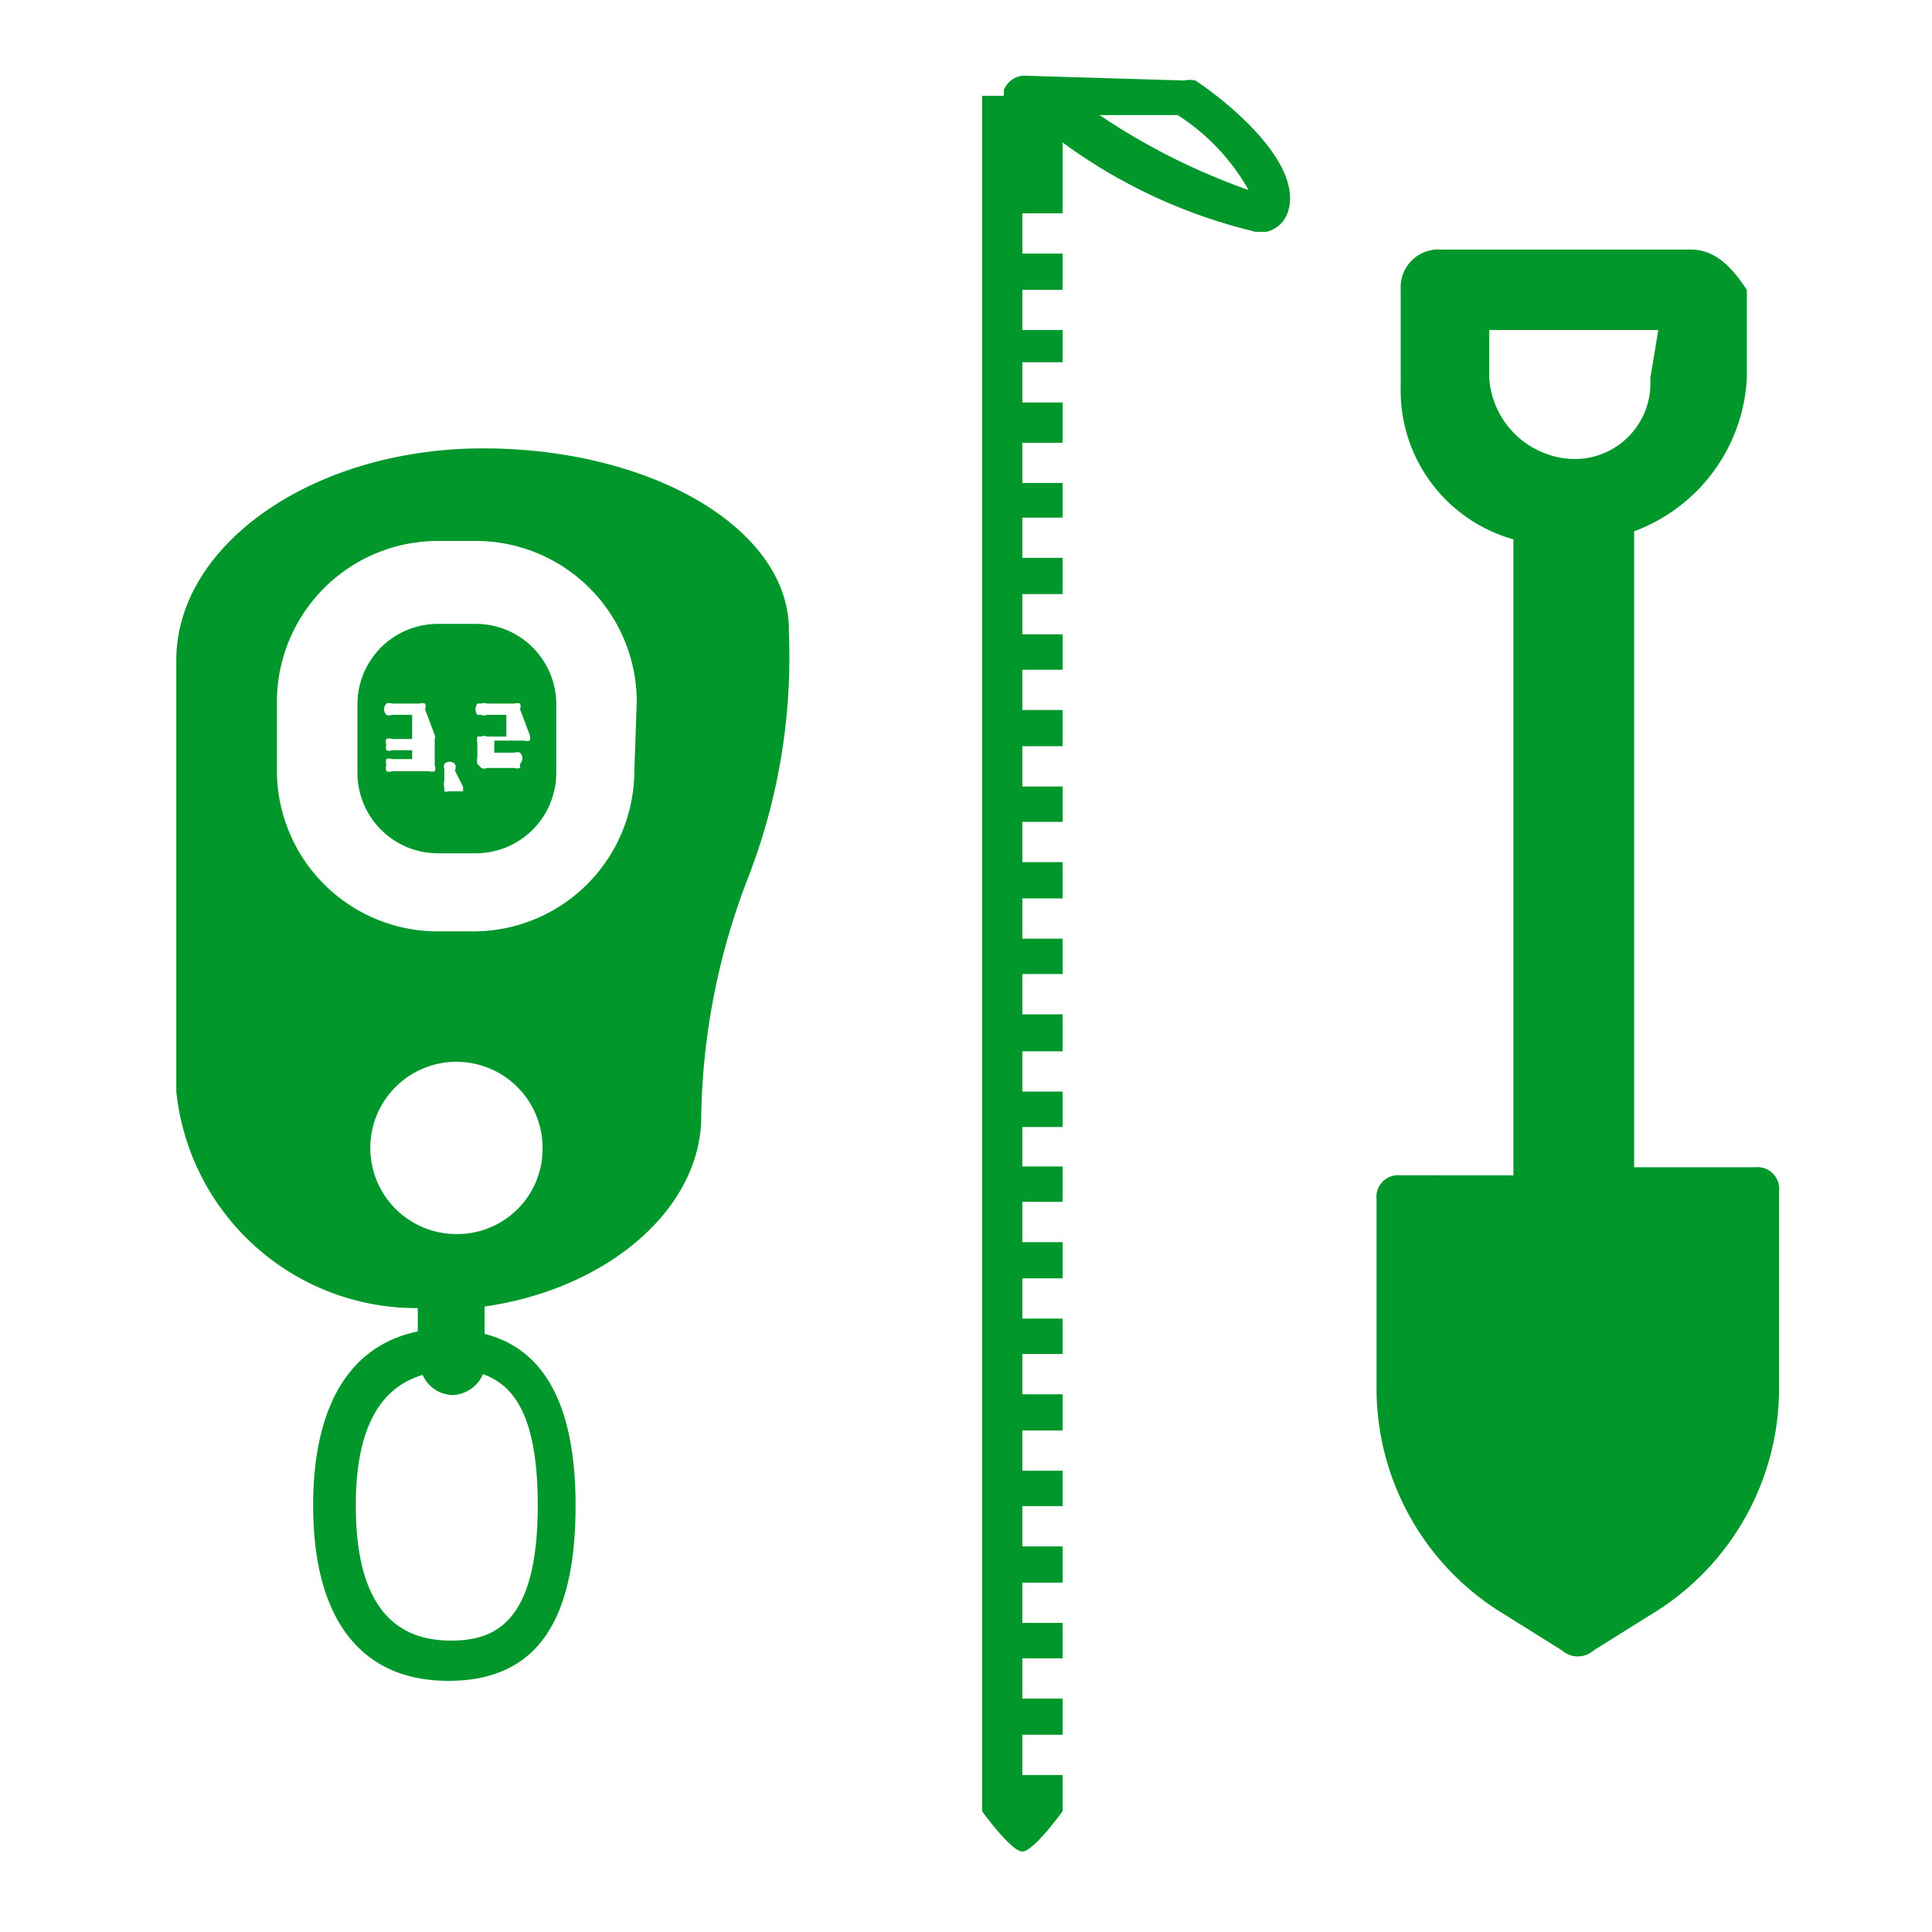 <svg xmlns="http://www.w3.org/2000/svg" viewBox="0 0 24 24"><defs><style>.cls-1{fill:#01972b;}</style></defs><title>DVA_Sonde_Pelle</title><g id="lifestyle"><path class="cls-1" d="M6,5.57c-2.1,0-3.81,1.19-3.81,2.63v5.36a3,3,0,0,0,3,2.69v.29c-.84.17-1.3.92-1.3,2.16,0,1.41.59,2.18,1.68,2.18s1.58-.73,1.58-2.18c0-1.23-.38-1.94-1.13-2.13v-.34c1.48-.21,2.64-1.16,2.69-2.29a8.55,8.55,0,0,1,.6-3.08,7.57,7.57,0,0,0,.49-3C9.83,6.59,8.12,5.57,6,5.57ZM6.68,18.7c0,1.48-.55,1.68-1.08,1.68-.79,0-1.18-.56-1.18-1.68,0-.94.29-1.46.83-1.62a.42.42,0,0,0,.38.25A.43.43,0,0,0,6,17.07C6.39,17.21,6.68,17.6,6.68,18.7Zm-1-3.37a1.07,1.07,0,1,1,1.06-1.06A1.06,1.06,0,0,1,5.68,15.33Zm2.2-5.76a2,2,0,0,1-2,2H5.44a2,2,0,0,1-2-2V8.72a2,2,0,0,1,2-2h.47a2,2,0,0,1,2,2Z"/><path class="cls-1" d="M5.91,7.75H5.44a1,1,0,0,0-1,1v.85a1,1,0,0,0,1,1h.47a1,1,0,0,0,1-1V8.72A1,1,0,0,0,5.91,7.75ZM5.4,9.13a.11.11,0,0,1,0,0,.07.07,0,0,1,0,.05v.33a.08.08,0,0,1,0,.07l0,0h0l0,0a.11.11,0,0,1-.07,0H4.87a.09.09,0,0,1-.07,0l0,0a.11.11,0,0,1,0-.08.11.11,0,0,1,0-.07l0,0a.09.09,0,0,1,.07,0h.25V9.32H4.87a.09.09,0,0,1-.07,0l0,0a.11.11,0,0,1,0-.07.08.08,0,0,1,0-.07l0,0a.09.09,0,0,1,.07,0h.25V8.88H4.87a.09.09,0,0,1-.07,0l0,0a.1.1,0,0,1,0-.14l0,0a.09.09,0,0,1,.07,0h.34a.11.11,0,0,1,.07,0l0,0h0l0,0a.09.09,0,0,1,0,.07Zm.35.64a.13.13,0,0,1,0,.06l0,0H5.58a.1.1,0,0,1-.06,0l0-.05a.11.11,0,0,1,0-.08l0-.15a.07.07,0,0,1,0-.06l0,0a.09.09,0,0,1,.13,0l0,0a.08.08,0,0,1,0,.08Zm.83-.64a.11.11,0,0,1,0,.07l0,0h0l0,0a.11.11,0,0,1-.07,0H6.14v.15h.25a.11.11,0,0,1,.07,0l0,0a.1.1,0,0,1,0,.14l0,.05a.11.11,0,0,1-.07,0H6.05a.08.08,0,0,1-.07,0l-.05-.05h0l0,0a.19.19,0,0,1,0-.08V9.23a.19.19,0,0,1,0-.08l0,0h0l.05,0a.08.08,0,0,1,.07,0h.24V8.88H6.05a.08.08,0,0,1-.07,0l-.05,0a.12.12,0,0,1,0-.14l.05,0a.09.09,0,0,1,.07,0h.34a.11.11,0,0,1,.07,0l0,0h0l0,0a.09.09,0,0,1,0,.07Z"/></g><g id="Mode_Isolation" data-name="Mode Isolation"><g id="Pictos_AVC_-_ACTIVITES" data-name="Pictos AVC - ACTIVITES"><g id="ACTIVITES_Snowboard_Sécu-Avalanches_Pelle-Sonde" data-name="ACTIVITES Snowboard Sécu-Avalanches Pelle-Sonde"><g id="ACTIVITES_Snowboard_Sécu-Avalanches_Pelle-Sonde-2" data-name="ACTIVITES Snowboard Sécu-Avalanches Pelle-Sonde-2"><path class="cls-1" d="M21,3.1H17.9a.47.47,0,0,0-.5.5V4.8a1.92,1.92,0,0,0,1.4,1.9v7.9H17.4a.27.27,0,0,0-.3.3v2.4A3.28,3.28,0,0,0,18.6,20l.8.5a.3.3,0,0,0,.4,0l.8-.5a3.28,3.28,0,0,0,1.5-2.7V14.8a.27.27,0,0,0-.3-.3H20.3V6.6a2.15,2.15,0,0,0,1.4-1.9V3.6c-.2-.3-.4-.5-.7-.5Zm-.5,1.6a.94.94,0,0,1-1,1h0a1.08,1.08,0,0,1-1-1V4.1h2.1Z"/></g></g></g><path class="cls-1" d="M14.85,1a.33.33,0,0,0-.14,0l-2-.06a.28.28,0,0,0-.24.18s0,.05,0,.07h-.27V22.5s.36.5.5.5.5-.5.5-.5v-.45h-.5v-.5h.5V21.1h-.5v-.5h.5v-.44h-.5v-.5h.5v-.45h-.5v-.5h.5v-.44h-.5v-.5h.5v-.45h-.5v-.5h.5v-.44h-.5v-.5h.5v-.45h-.5v-.5h.5v-.44h-.5V14h.5v-.44h-.5v-.5h.5V12.6h-.5v-.5h.5v-.44h-.5v-.5h.5v-.45h-.5v-.5h.5V9.77h-.5v-.5h.5V8.82h-.5v-.5h.5V7.88h-.5v-.5h.5V6.93h-.5v-.5h.5V6h-.5v-.5h.5V5h-.5v-.5h.5V4.1h-.5V3.6h.5V3.15h-.5v-.5h.5V1.77A6.65,6.65,0,0,0,15.6,2.88l.13,0A.37.37,0,0,0,16,2.63C16.2,2,15.17,1.21,14.85,1Zm-1.22.43,1,0a2.66,2.66,0,0,1,.88.93A8.16,8.16,0,0,1,13.63,1.41Z"/></g></svg>